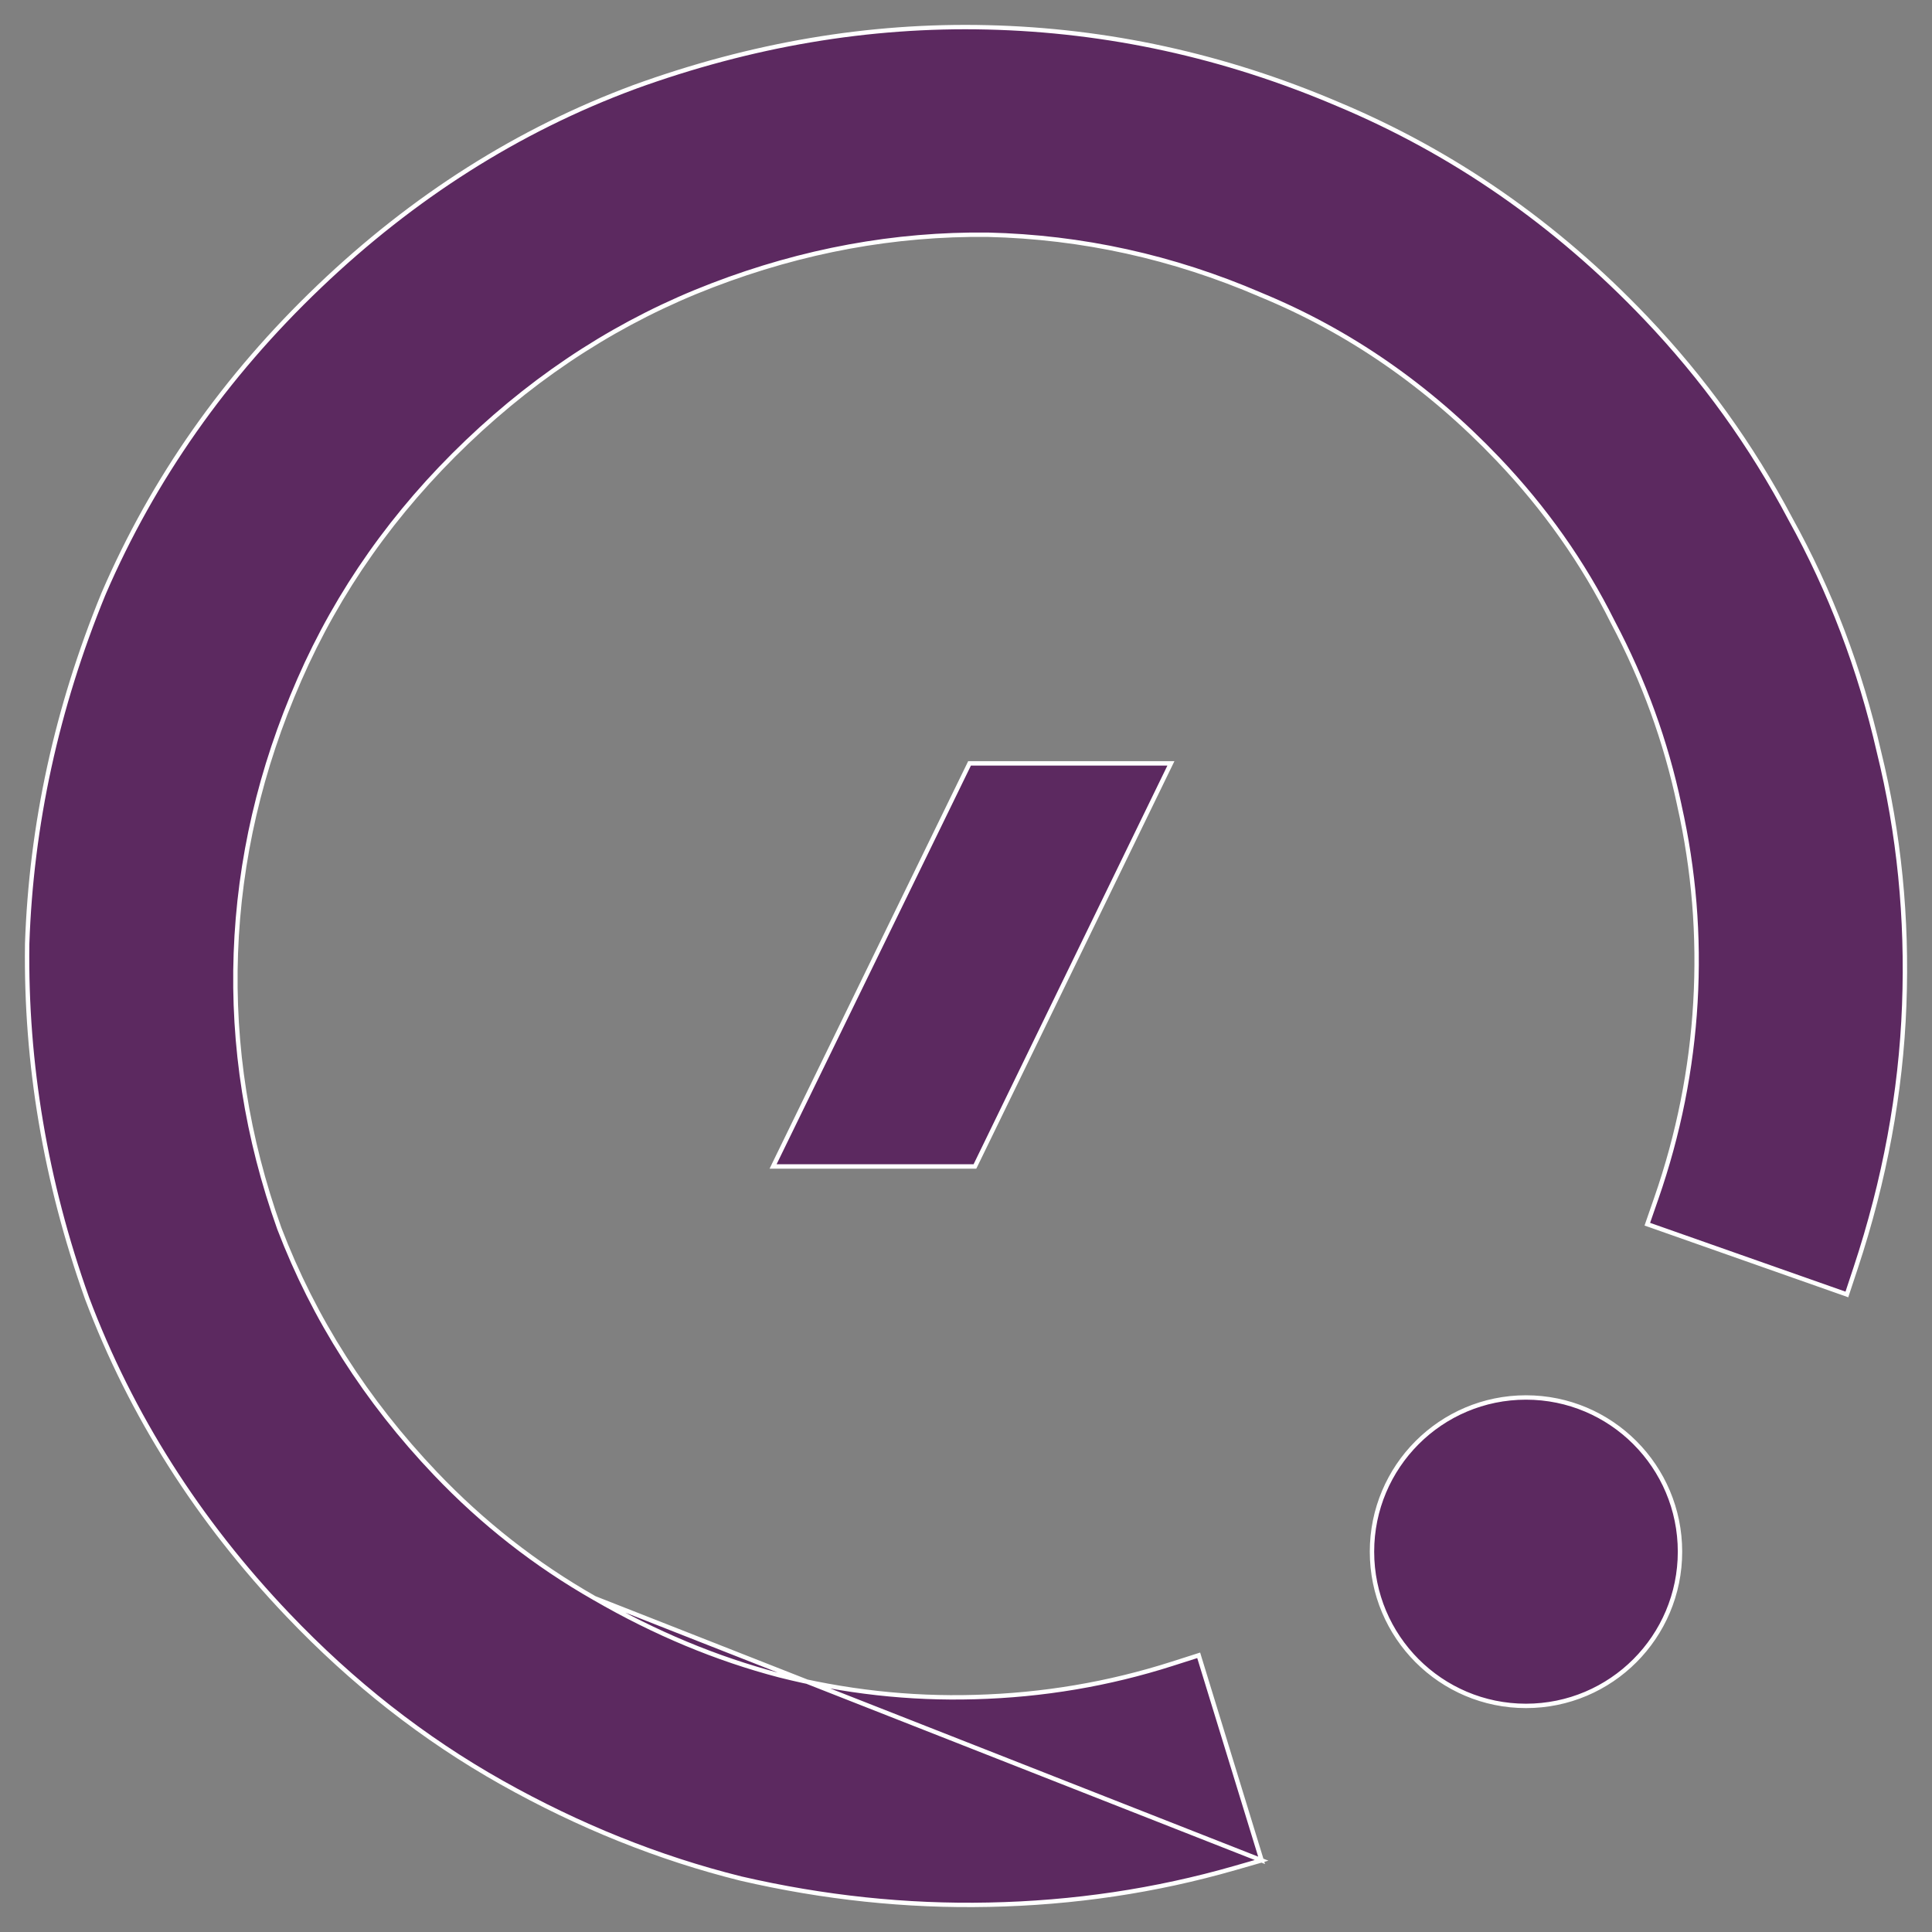 <svg width="66" height="66" viewBox="0 0 66 66" fill="none" xmlns="http://www.w3.org/2000/svg">
<rect x="0" y="0" width="66" height="66" fill="#808080" stroke="none"/>
<path d="M43.098 63.552L43.025 63.573L42.178 63.816C39.472 64.594 36.672 65.01 33.78 65.068C30.968 65.127 28.146 64.829 25.317 64.176L25.309 64.174L25.308 64.174L25.301 64.172C22.5 63.474 19.778 62.379 17.135 60.892C14.475 59.396 12.041 57.486 9.833 55.167C6.767 51.949 4.477 48.342 2.973 44.348L2.97 44.34L2.97 44.339L2.967 44.331C1.555 40.362 0.874 36.338 0.928 32.265L0.928 32.256L0.928 32.255L0.928 32.255L0.928 32.246C1.066 28.175 1.937 24.188 3.534 20.289L3.538 20.282L3.538 20.281L3.541 20.273C5.232 16.355 7.689 12.86 10.903 9.79C14.117 6.72 17.7 4.446 21.651 2.98L21.657 2.978L21.657 2.977C25.665 1.522 29.689 0.838 33.723 0.934C37.835 1.031 41.823 1.903 45.681 3.547C49.639 5.2 53.154 7.641 56.221 10.862C58.188 12.926 59.835 15.215 61.162 17.726C62.532 20.199 63.539 22.851 64.186 25.677C64.876 28.472 65.164 31.36 65.051 34.336C64.939 37.325 64.384 40.318 63.393 43.312L63.116 44.148L63.092 44.221L63.02 44.195L56.345 41.845L56.275 41.821L56.299 41.75L56.582 40.935C57.341 38.75 57.786 36.52 57.918 34.244C58.05 31.968 57.867 29.725 57.37 27.514L57.37 27.514L57.368 27.503L57.368 27.502C56.91 25.333 56.155 23.255 55.103 21.264L55.099 21.255L55.098 21.254L55.093 21.245C55.093 21.245 55.093 21.245 55.093 21.245C54.086 19.225 52.78 17.372 51.172 15.684C48.793 13.186 46.094 11.32 43.073 10.074L43.067 10.072L43.066 10.071L43.06 10.068C40.064 8.778 36.961 8.095 33.745 8.019C30.57 7.984 27.435 8.557 24.335 9.746C21.248 10.929 18.457 12.71 15.958 15.096C13.459 17.483 11.551 20.19 10.225 23.222C8.892 26.268 8.172 29.379 8.057 32.558C7.943 35.734 8.436 38.868 9.542 41.967C10.724 45.054 12.501 47.846 14.882 50.345C16.489 52.032 18.298 53.449 20.309 54.595L43.098 63.552ZM43.098 63.552L43.076 63.479L40.971 56.621L40.949 56.548L40.877 56.571L40.044 56.837C37.871 57.532 35.627 57.911 33.307 57.974L33.307 57.974L33.306 57.974C31.071 58.039 28.842 57.791 26.616 57.227C24.477 56.666 22.376 55.792 20.315 54.598L20.314 54.598L20.309 54.595L43.098 63.552ZM39.948 26.185L40 26.078H39.88L33.168 26.078H33.121L33.101 26.12L26.462 39.74L26.41 39.848H26.53L33.258 39.848H33.305L33.326 39.806L39.948 26.185ZM52.13 58.276C55.036 58.276 57.391 55.917 57.391 53.008C57.391 50.099 55.036 47.74 52.13 47.74C49.224 47.74 46.869 50.099 46.869 53.008C46.869 55.917 49.224 58.276 52.13 58.276Z" fill="#5C2960" stroke="white" stroke-width="0.15"/>
</svg>
